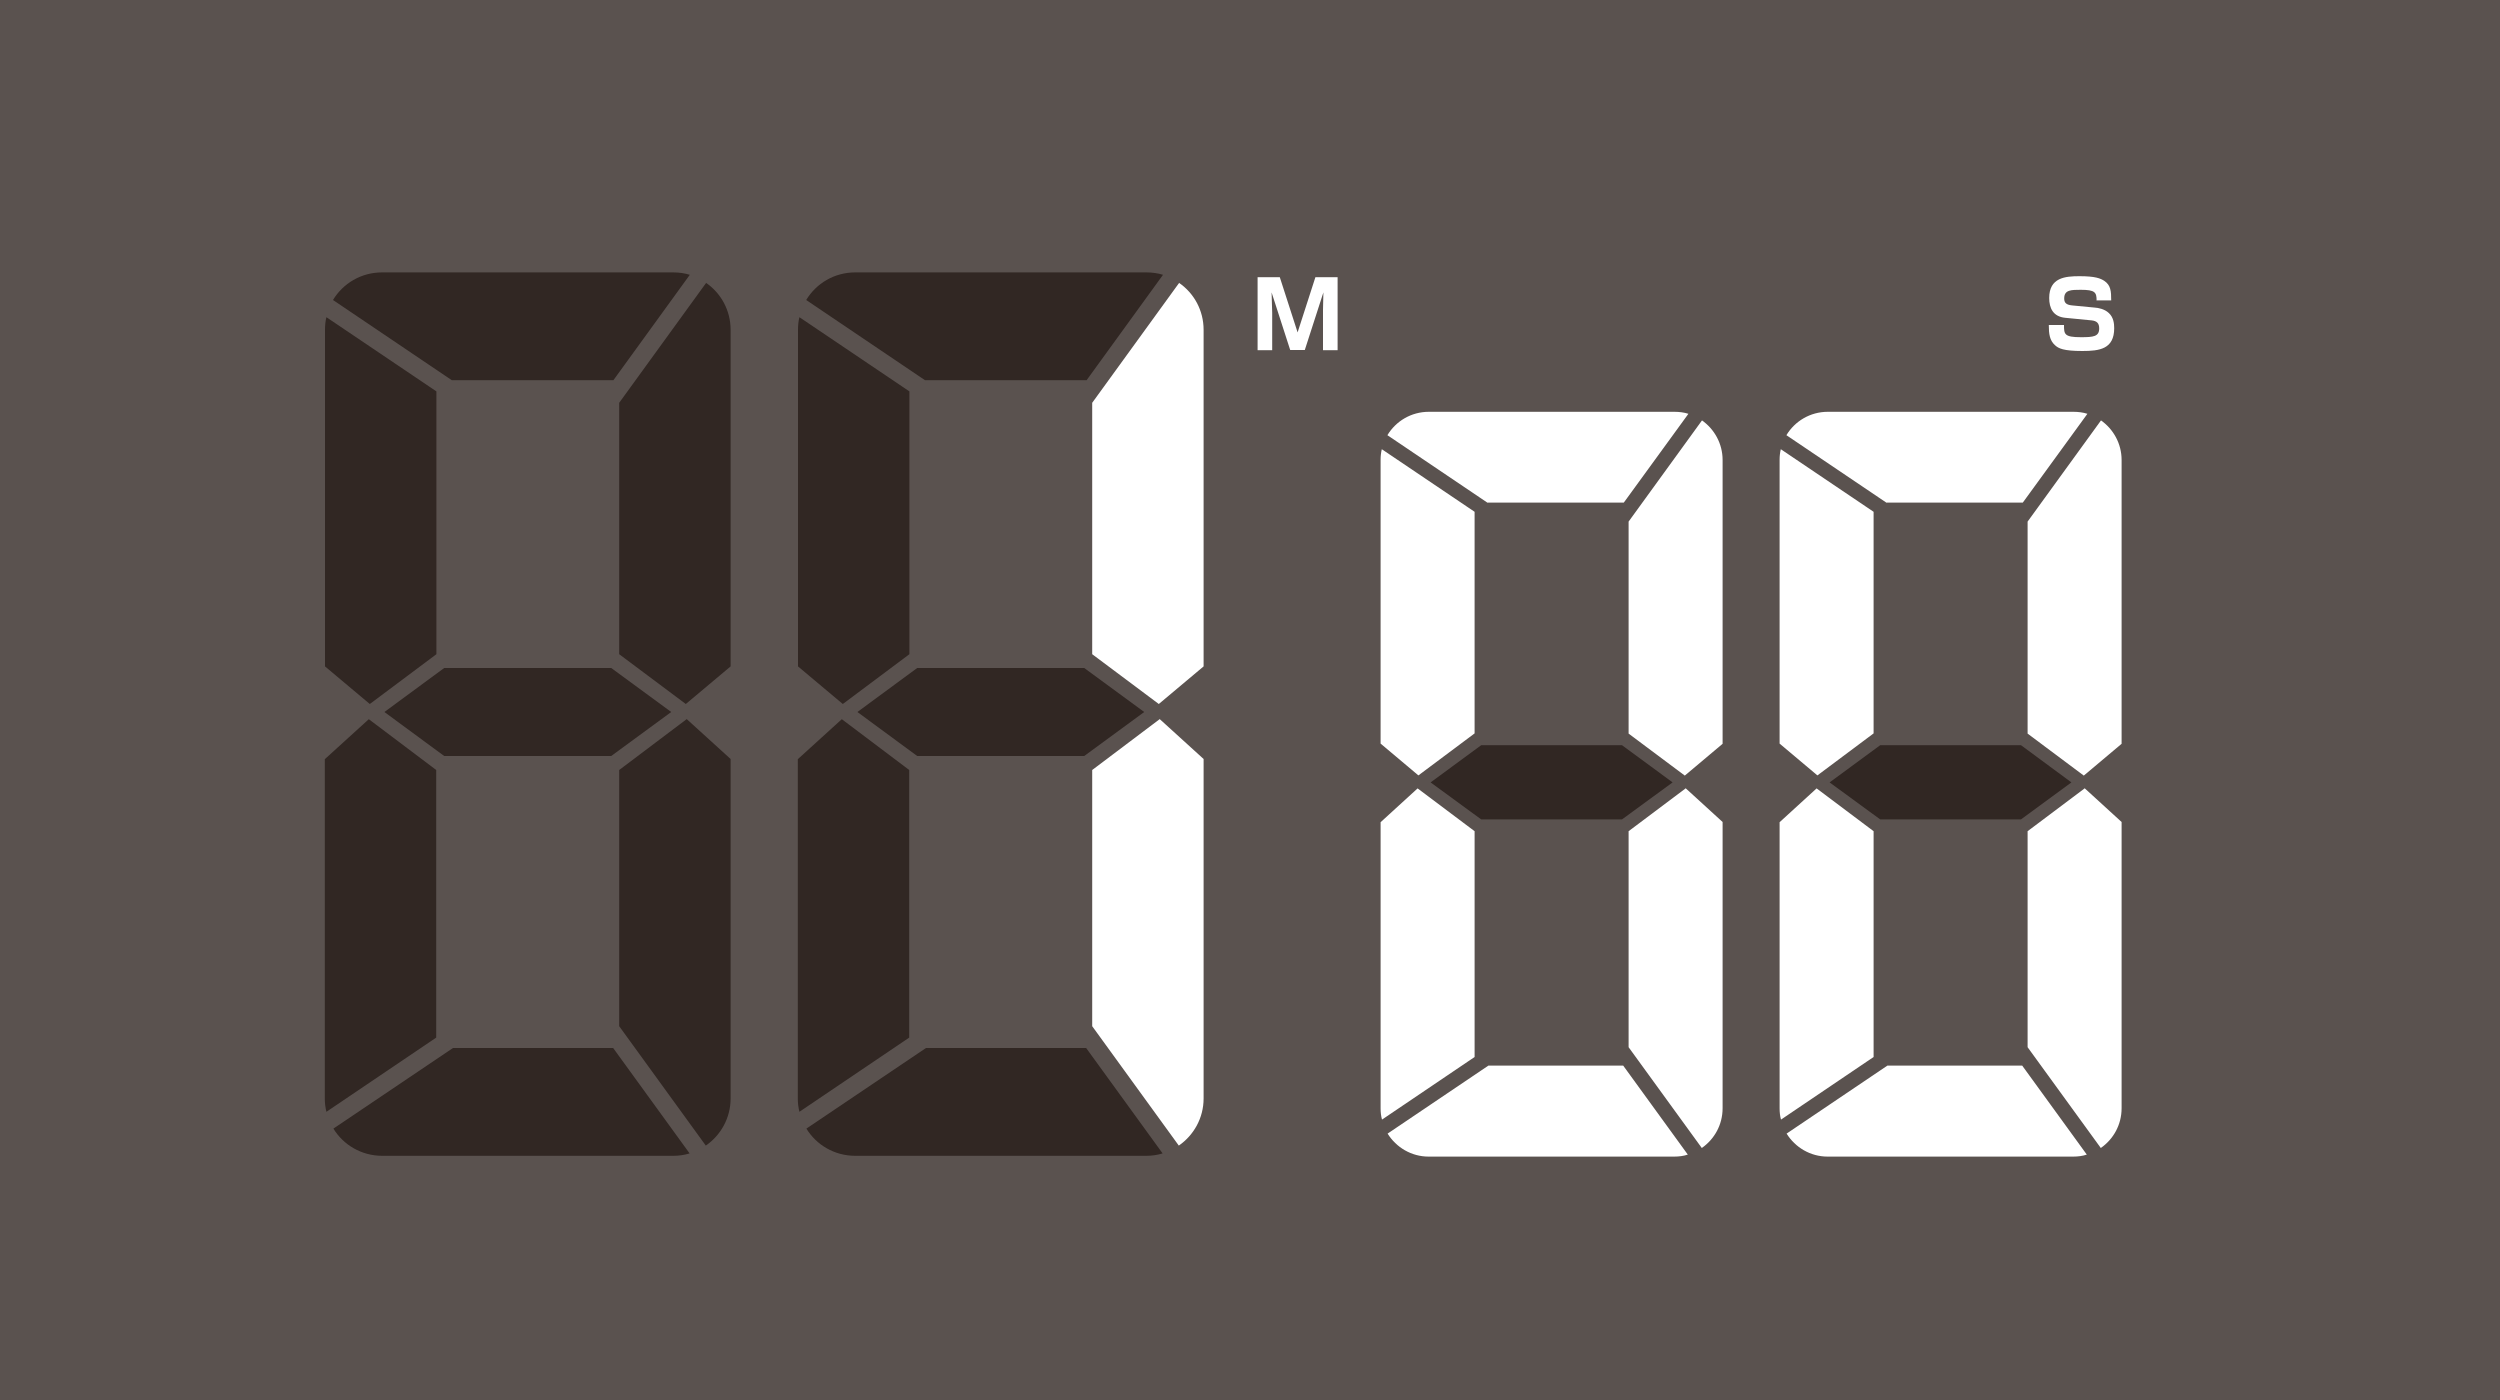 <?xml version="1.0" encoding="UTF-8"?>
<svg id="_レイヤー_2" data-name="レイヤー 2" xmlns="http://www.w3.org/2000/svg" width="125" height="70" viewBox="0 0 125 70">
  <defs>
    <style>
      .cls-1 {
        fill: rgba(35, 24, 21, .75);
      }

      .cls-1, .cls-2 {
        stroke-width: 0px;
      }

      .cls-2 {
        fill: #fff;
      }
    </style>
  </defs>
  <g id="contents">
    <g>
      <rect class="cls-1" width="125" height="70"/>
      <g>
        <g>
          <path class="cls-1" d="M22.59,19.01h8.08l3.82-5.27c-.26-.08-.54-.12-.83-.12h-14.56c-1.04,0-1.95.55-2.45,1.38l5.94,4.01Z"/>
          <path class="cls-1" d="M18.44,35.96l-2.2,2v16.97c0,.23.03.45.08.66l5.49-3.71v-13.38l-3.37-2.54Z"/>
          <path class="cls-1" d="M35.31,14.14l-4.35,6v12.57l3.33,2.49,2.24-1.88v-16.83c0-.97-.48-1.83-1.22-2.34Z"/>
          <path class="cls-1" d="M34.33,35.96l-3.37,2.54v12.81l4.33,5.97c.75-.52,1.24-1.38,1.24-2.36v-16.97l-2.2-2Z"/>
          <path class="cls-1" d="M30.65,52.4h-8l-5.98,4.03c.5.82,1.41,1.36,2.44,1.36h14.56c.28,0,.55-.04.81-.12l-3.83-5.28Z"/>
          <path class="cls-1" d="M18.49,35.2l3.33-2.49v-13.14l-5.5-3.71c-.05.2-.07.42-.07.63v16.83l2.24,1.88Z"/>
          <polygon class="cls-1" points="30.56 37.8 22.21 37.8 19.22 35.6 22.21 33.4 30.56 33.4 33.56 35.6 30.56 37.8"/>
        </g>
        <g>
          <path class="cls-1" d="M46.25,19.01h8.08l3.82-5.27c-.26-.08-.54-.12-.83-.12h-14.56c-1.04,0-1.95.55-2.45,1.38l5.94,4.01Z"/>
          <path class="cls-1" d="M42.09,35.96l-2.2,2v16.97c0,.23.03.45.08.66l5.49-3.71v-13.38l-3.37-2.54Z"/>
          <path class="cls-2" d="M58.96,14.14l-4.35,6v12.57l3.33,2.49,2.24-1.88v-16.83c0-.97-.48-1.83-1.22-2.34Z"/>
          <path class="cls-2" d="M57.98,35.96l-3.37,2.54v12.81l4.33,5.97c.75-.52,1.24-1.38,1.24-2.36v-16.97l-2.2-2Z"/>
          <path class="cls-1" d="M54.3,52.4h-8l-5.98,4.03c.5.82,1.41,1.36,2.44,1.36h14.56c.28,0,.55-.04.81-.12l-3.83-5.28Z"/>
          <path class="cls-1" d="M42.14,35.2l3.33-2.49v-13.14l-5.5-3.71c-.05.2-.07.42-.07.63v16.83l2.24,1.88Z"/>
          <polygon class="cls-1" points="54.21 37.8 45.86 37.8 42.87 35.6 45.86 33.4 54.21 33.4 57.21 35.6 54.21 37.8"/>
        </g>
        <g>
          <path class="cls-2" d="M74.38,25.13h6.81l3.23-4.44c-.22-.07-.46-.1-.7-.1h-12.28c-.88,0-1.65.47-2.07,1.17l5.01,3.38Z"/>
          <path class="cls-2" d="M70.88,39.42l-1.85,1.69v14.31c0,.19.02.38.07.56l4.63-3.13v-11.29l-2.85-2.14Z"/>
          <path class="cls-2" d="M85.1,21.02l-3.67,5.06v10.6l2.81,2.1,1.89-1.59v-14.19c0-.82-.41-1.54-1.03-1.98Z"/>
          <path class="cls-2" d="M84.28,39.42l-2.85,2.14v10.8l3.66,5.04c.63-.44,1.04-1.16,1.04-1.99v-14.31l-1.85-1.69Z"/>
          <path class="cls-2" d="M81.17,53.28h-6.75l-5.04,3.4c.43.69,1.19,1.15,2.05,1.15h12.28c.24,0,.47-.03.68-.1l-3.23-4.45Z"/>
          <path class="cls-2" d="M70.92,38.77l2.81-2.1v-11.08l-4.64-3.13c-.04.17-.06.35-.06.53v14.19l1.89,1.59Z"/>
          <polygon class="cls-1" points="81.1 40.97 74.06 40.97 71.53 39.12 74.06 37.26 81.1 37.26 83.63 39.12 81.1 40.97"/>
        </g>
        <g>
          <path class="cls-2" d="M94.33,25.13h6.81l3.23-4.44c-.22-.07-.46-.1-.7-.1h-12.28c-.88,0-1.65.47-2.07,1.17l5.01,3.38Z"/>
          <path class="cls-2" d="M90.83,39.42l-1.85,1.69v14.31c0,.19.02.38.07.56l4.63-3.13v-11.29l-2.85-2.14Z"/>
          <path class="cls-2" d="M105.05,21.02l-3.67,5.06v10.6l2.81,2.1,1.89-1.59v-14.19c0-.82-.41-1.54-1.03-1.98Z"/>
          <path class="cls-2" d="M104.23,39.42l-2.85,2.14v10.8l3.66,5.04c.63-.44,1.04-1.16,1.04-1.99v-14.31l-1.85-1.69Z"/>
          <path class="cls-2" d="M101.12,53.28h-6.75l-5.04,3.4c.43.69,1.19,1.15,2.05,1.15h12.28c.24,0,.47-.03.68-.1l-3.23-4.45Z"/>
          <path class="cls-2" d="M90.87,38.77l2.81-2.1v-11.08l-4.64-3.13c-.04.17-.06.35-.06.53v14.19l1.89,1.59Z"/>
          <polygon class="cls-1" points="101.05 40.97 94.01 40.97 91.48 39.12 94.01 37.26 101.05 37.26 103.57 39.12 101.05 40.97"/>
        </g>
        <path class="cls-2" d="M63.99,13.86l.89,2.76.89-2.76h1.11v3.65h-.73v-1.88s0-.09,0-.14c0-.27.02-.59.02-.87l-.93,2.88h-.73l-.93-2.88c0,.25.03.79.03,1.02v1.87h-.73v-3.65h1.12Z"/>
        <path class="cls-2" d="M104.83,15.03c0-.41-.07-.54-.79-.54-.48,0-.83,0-.83.43,0,.19.07.32.39.35l1.14.11c.17.01.49.07.7.27.24.22.27.53.27.76,0,1.04-.73,1.14-1.59,1.14-.95,0-1.2-.13-1.37-.29-.27-.24-.31-.57-.31-1.01h.76c0,.46.01.61.85.61.62,0,.91-.03.91-.44,0-.27-.13-.37-.37-.4l-1.33-.13c-.61-.06-.8-.49-.8-.99,0-1.02.8-1.09,1.51-1.09.8,0,1.05.11,1.24.23.33.22.35.52.35.98h-.75Z"/>
      </g>
    </g>
  </g>
</svg>